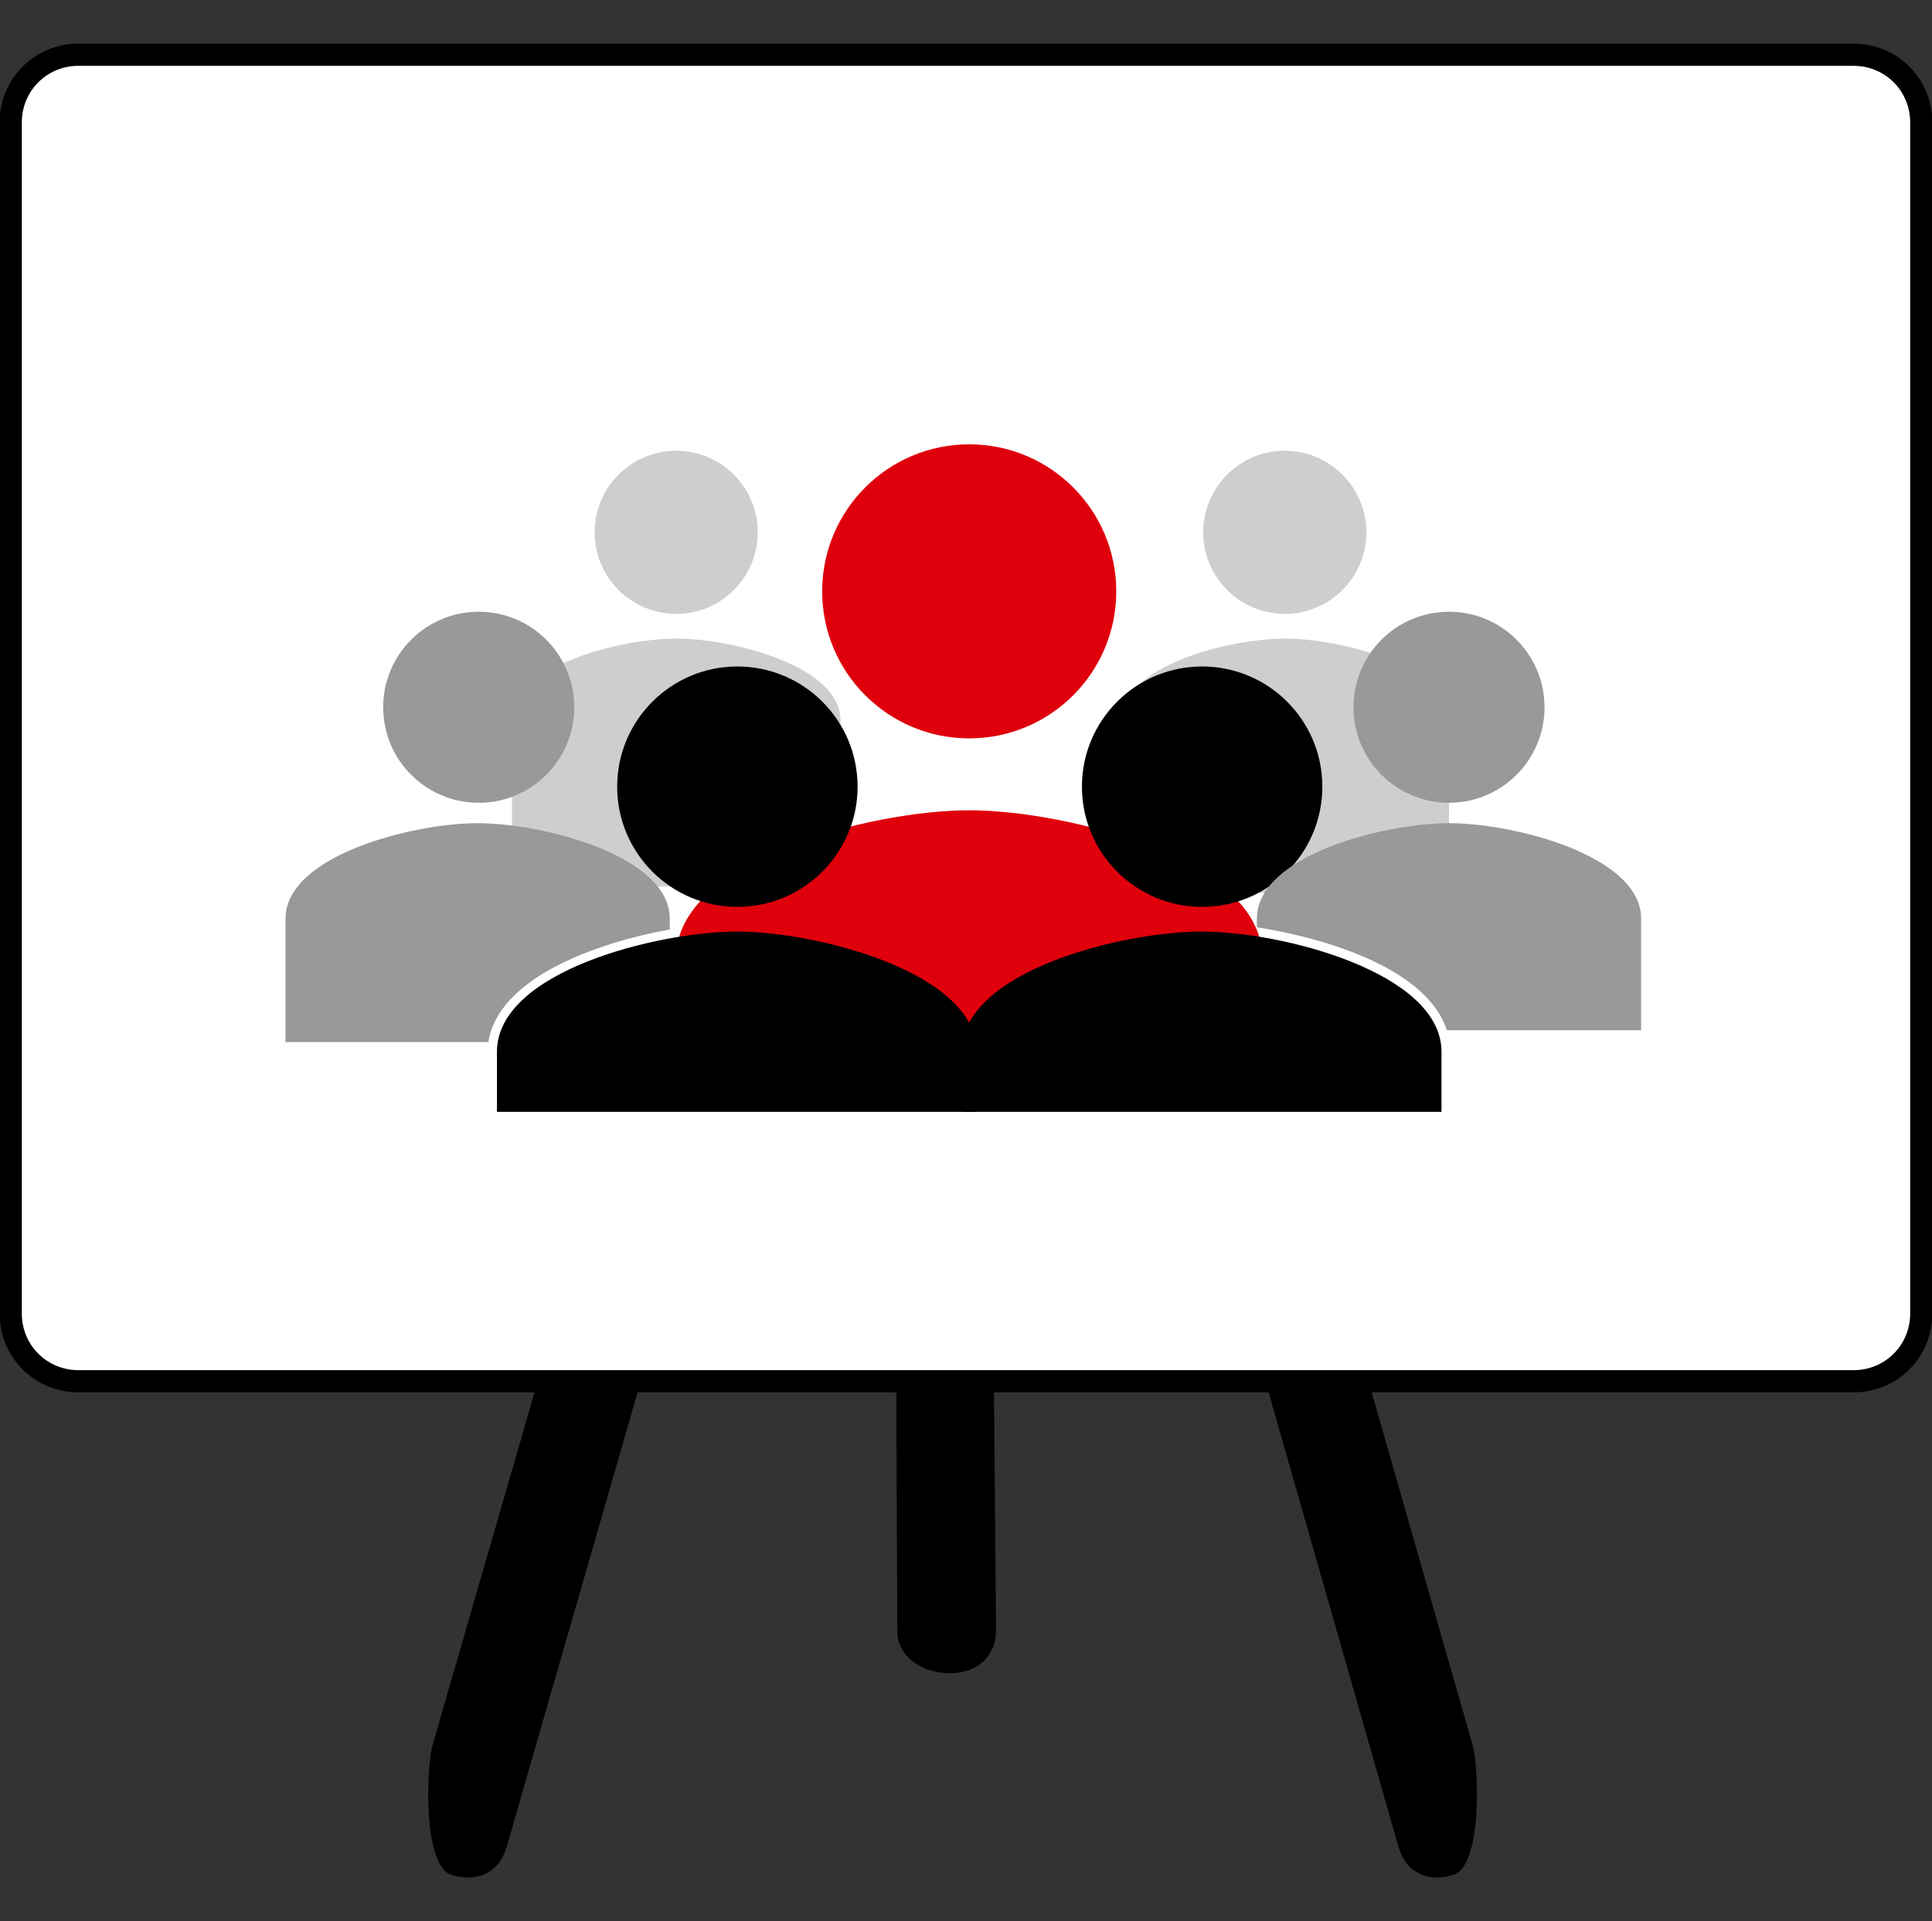 <?xml version="1.0" encoding="UTF-8"?>
<!-- Generator: Adobe Illustrator 24.3.0, SVG Export Plug-In . SVG Version: 6.00 Build 0)  -->
<svg xmlns="http://www.w3.org/2000/svg" xmlns:xlink="http://www.w3.org/1999/xlink" version="1.1" x="0px" y="0px" viewBox="0 0 180 179" style="enable-background:new 0 0 180 179;" xml:space="preserve">
<rect x="0" y="0" width="180" height="179" fill="#333333" stroke="none"/>
<style type="text/css">
	.st0{fill:#FFFFFF;stroke:#000000;stroke-width:2.068;stroke-miterlimit:10;}
	.st1{fill:#CECECE;}
	.st2{fill:#DF000C;}
	.st3{fill:#999999;}
</style>
<g id="softskills_tafel">
</g>
<g id="Ebene_1">
	<g>
		<g>
			<path d="M130.3,172.1c0.6,2.1,2.4,3.4,5.1,2.6c2.7-0.8,2.4-10,1.8-12.1l-9.7-33.9h-9.6L130.3,172.1z"></path>
			<path d="M83.6,152c0,2.2,2.1,3.9,4.9,3.9c2.8,0,4.3-1.8,4.3-4l-0.2-23.2h-9.1L83.6,152z"></path>
			<path d="M40.3,162.6c-0.6,2.1-0.9,11.4,1.8,12.1c2.7,0.8,4.5-0.5,5.1-2.6l12.5-43.4h-9.6L40.3,162.6z"></path>
			<path class="st0" d="M172.7,5.1H7.3C3.8,5.1,1,7.9,1,11.4v111c0,3.5,2.8,6.3,6.3,6.3h42.8h9.6h23.7h9.1h25.3h9.6h45.3     c3.5,0,6.3-2.8,6.3-6.3v-111C179,7.9,176.2,5.1,172.7,5.1z"></path>
		</g>
		<g>
			<g>
				<circle class="st1" cx="119.7" cy="49.6" r="7.6"></circle>
				<path class="st1" d="M104.5,67.1v16.1H135V67.1c0-5.1-10.2-7.6-15.3-7.6S104.5,62,104.5,67.1z"></path>
				<circle class="st1" cx="63" cy="49.6" r="7.6"></circle>
				<path class="st1" d="M47.7,67.1v15.5h30.6V67.1c0-5.1-10.2-7.6-15.3-7.6S47.7,62,47.7,67.1z"></path>
			</g>
			<g>
				<ellipse class="st2" cx="90.3" cy="55.1" rx="13.7" ry="13.7"></ellipse>
				<path class="st2" d="M63,89.2v6.8h54.6v-6.8c0-9.1-18.2-13.7-27.3-13.7S63,80.1,63,89.2z"></path>
			</g>
			<circle class="st3" cx="135" cy="65.9" r="8.9"></circle>
			<circle class="st3" cx="44.6" cy="65.9" r="8.9"></circle>
			<ellipse cx="112" cy="73.3" rx="11.2" ry="11.2"></ellipse>
			<ellipse cx="68.7" cy="73.3" rx="11.2" ry="11.2"></ellipse>
			<path d="M89.6,98v5.6h44.7V98c0-7.4-14.9-11.2-22.3-11.2C104.5,86.8,89.6,90.5,89.6,98z"></path>
			<path class="st3" d="M135,76.7c-6,0-17.9,3-17.9,8.9v0.8c6.9,1.1,15.9,4,17.7,9.6h18.1V85.6C152.9,79.7,141,76.7,135,76.7z"></path>
			<path d="M46.3,98v5.6H91V98c0-7.4-14.9-11.2-22.3-11.2S46.3,90.5,46.3,98z"></path>
			<path class="st3" d="M62.4,86.6v-1c0-5.9-11.9-8.9-17.9-8.9s-17.9,3-17.9,8.9v11.5h18.9C46.4,91.2,55.3,87.9,62.4,86.6z"></path>
		</g>
	</g>
</g>
</svg>
